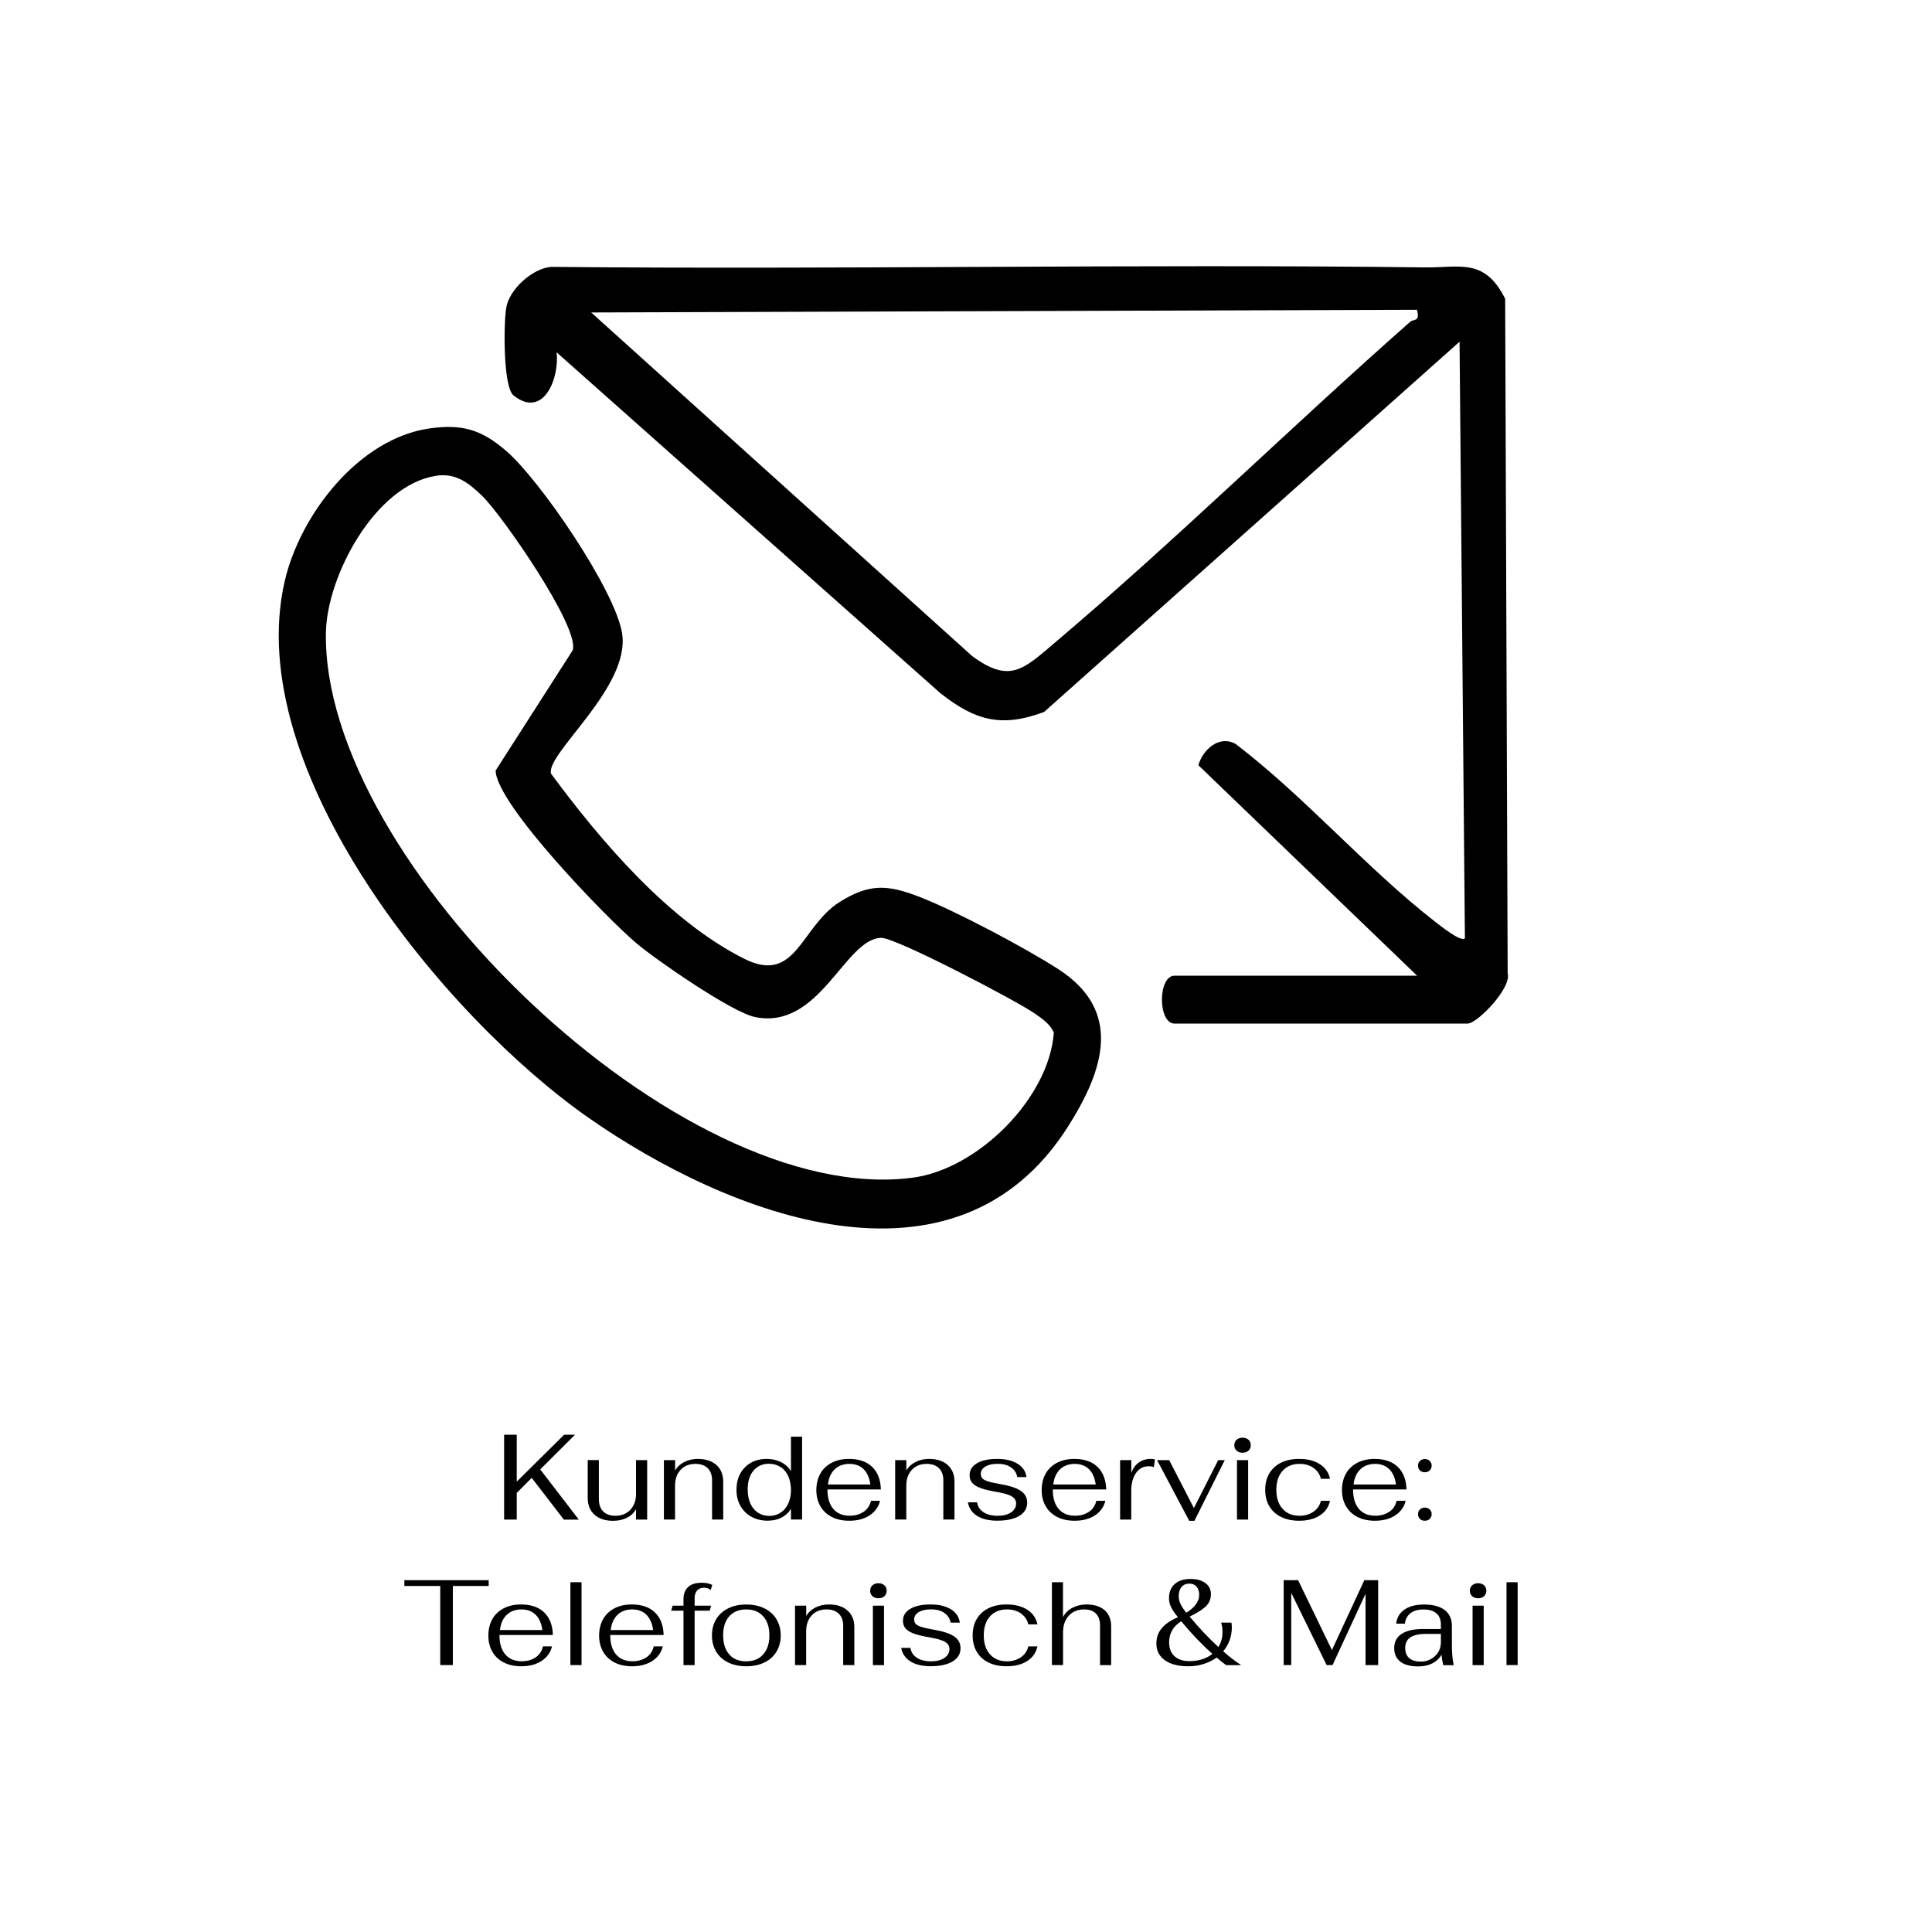 <?xml version="1.0" encoding="UTF-8"?>
<svg id="uuid-fea08abb-9e99-44e6-9f3a-ccdf3968ad35" data-name="Ebene 1" xmlns="http://www.w3.org/2000/svg" viewBox="0 0 300 300">
  <path d="M220.03,151.49l-33.95-32.67c.71-2.43,3.23-4.73,5.79-3.3,10.98,8.4,20.19,19.22,31.07,27.68.75.58,3.93,3.13,4.53,2.5l-.83-92.64-64.51,57.49c-6.68,2.51-10.78,1.29-16.12-2.92l-59.58-52.92c.46,4.1-2.08,10.37-6.69,6.69-1.64-1.31-1.55-11.3-1.12-13.68.5-2.8,4.03-6.04,6.96-6.28,45.24.44,90.5-.47,135.73.08,5.34.07,9.23-1.53,12.41,4.88l.39,104.7c.67,2.32-4.74,7.84-6.22,7.84h-45.5c-2.62,0-2.62-7.44,0-7.44h37.64ZM220.02,48.1l-128.22.42,59.15,53.35c5.86,4.32,7.97,2.06,12.83-2.06,18.63-15.77,36.74-33.57,55.18-49.83.55-.49,1.59.06,1.06-1.88Z"/>
  <path d="M66.8,66.51c5.04-.69,7.99.23,11.79,3.5,5.29,4.55,16.95,21.64,18.01,28.34,1.32,8.38-11.87,18.66-11.04,21.78,7.71,10.44,18.22,22.82,29.97,28.73,8.14,4.1,8.76-4.99,14.88-8.82,4.56-2.85,7.37-2.68,12.17-.85,5.55,2.11,16.72,8.04,21.77,11.31,10.06,6.51,7.01,15.65,1.6,24.26-17.54,27.91-52.96,13.84-74.4-1.08-22.58-15.72-54.09-54.18-47.34-83.44,2.38-10.32,11.53-22.22,22.59-23.73ZM67.62,73.9c-9.36,1.5-16.83,15.49-17.01,24.25-.72,35.58,55.02,89.56,91.17,84.71,10.03-1.34,21.11-12.28,21.86-22.52-.59-1.34-1.77-2.12-2.9-2.92-2.78-1.97-21.6-11.8-23.87-11.79-5.68.04-9.54,14.39-19.65,12.29-3.58-.74-15.16-8.74-18.36-11.42-4.51-3.78-21.9-21.71-21.89-26.86l11.95-18.65c1.22-3.46-10.98-21.02-14.04-23.98-2.17-2.1-4.15-3.62-7.27-3.12Z"/>
  <g>
    <path d="M82.57,229.48l-2.33,2.34v4.14h-1.96v-13.18h1.96v7.29l7.36-7.29h1.69l-5.4,5.39,5.99,7.8h-2.32l-4.99-6.48Z"/>
    <path d="M92.3,235.19c-.7-.63-1.04-1.51-1.04-2.63v-5.84h1.73v6.03c0,.84.22,1.49.67,1.94s1.08.68,1.91.68c.95,0,1.72-.31,2.31-.93.58-.62.88-1.44.88-2.46v-5.25h1.73v9.23h-1.73v-1.62c-.3.56-.77,1.01-1.39,1.33-.63.32-1.35.48-2.17.48-1.23,0-2.19-.32-2.89-.95Z"/>
    <path d="M103.1,226.73h1.73v1.62c.3-.55.77-.99,1.4-1.32.63-.33,1.35-.49,2.14-.49,1.22,0,2.18.32,2.88.95s1.05,1.49,1.05,2.57v5.89h-1.73v-6.08c0-.82-.23-1.45-.68-1.89-.45-.45-1.09-.67-1.92-.67-.95,0-1.72.31-2.29.93-.57.62-.86,1.44-.86,2.46v5.25h-1.73v-9.23Z"/>
    <path d="M116.68,235.53c-.73-.41-1.3-.98-1.71-1.7-.41-.73-.61-1.56-.61-2.49s.19-1.79.58-2.51c.39-.72.94-1.28,1.65-1.69.71-.4,1.53-.6,2.46-.6.84,0,1.59.17,2.24.5.65.33,1.16.8,1.53,1.4v-5.35h1.73v12.86h-1.73v-1.68c-.35.6-.84,1.06-1.46,1.38-.62.32-1.34.48-2.16.48-.94,0-1.78-.2-2.52-.61ZM121.21,234.89c.51-.33.9-.8,1.19-1.41.28-.61.42-1.31.42-2.1s-.14-1.54-.42-2.16-.68-1.1-1.21-1.43c-.52-.33-1.12-.5-1.8-.5-1,0-1.8.36-2.4,1.08-.6.72-.89,1.7-.89,2.93,0,.82.14,1.53.41,2.15.28.62.67,1.09,1.18,1.43.51.34,1.1.51,1.76.51s1.25-.17,1.76-.5Z"/>
    <path d="M134.12,234.75c.58-.41.96-.98,1.12-1.7h1.41c-.24.97-.79,1.72-1.64,2.27s-1.9.82-3.13.82c-1.03,0-1.93-.19-2.7-.58-.77-.39-1.37-.94-1.79-1.67-.42-.72-.63-1.56-.63-2.51s.21-1.83.62-2.56c.41-.73,1.01-1.29,1.78-1.69.77-.4,1.67-.59,2.68-.59,1.53,0,2.73.41,3.59,1.24.86.83,1.31,2,1.35,3.5h-8.29v.09c0,1.24.3,2.22.9,2.93s1.46,1.06,2.56,1.06c.85,0,1.57-.21,2.16-.62ZM129.61,228.15c-.58.56-.93,1.35-1.05,2.36h6.59c-.14-1.03-.49-1.82-1.04-2.37-.56-.55-1.3-.83-2.21-.83s-1.7.28-2.28.84Z"/>
    <path d="M139.01,226.73h1.73v1.62c.3-.55.77-.99,1.4-1.32.63-.33,1.35-.49,2.14-.49,1.22,0,2.18.32,2.88.95.7.63,1.05,1.49,1.05,2.57v5.89h-1.73v-6.08c0-.82-.23-1.45-.68-1.89-.45-.45-1.09-.67-1.92-.67-.95,0-1.72.31-2.29.93-.57.62-.86,1.44-.86,2.46v5.25h-1.73v-9.23Z"/>
    <path d="M151.73,235.39c-.8-.5-1.28-1.21-1.44-2.11h1.43c.1.65.43,1.16.99,1.53.56.37,1.3.56,2.21.56.87,0,1.56-.18,2.08-.53.52-.35.78-.82.78-1.39,0-.46-.23-.83-.68-1.1-.45-.27-1.21-.49-2.26-.67s-1.89-.37-2.51-.59c-.62-.22-1.07-.49-1.35-.81-.28-.32-.42-.72-.42-1.2,0-.78.37-1.4,1.12-1.85.75-.46,1.79-.69,3.14-.69s2.36.25,3.17.74,1.28,1.19,1.4,2.08h-1.43c-.11-.64-.44-1.14-.98-1.51s-1.22-.55-2.05-.55-1.43.14-1.91.42c-.48.28-.72.66-.72,1.14,0,.29.08.52.24.7s.46.33.89.47c.43.14,1.08.28,1.93.43,1.46.25,2.51.6,3.16,1.05.65.45.98,1.05.98,1.82,0,.88-.41,1.57-1.23,2.06s-1.96.74-3.42.74c-1.29,0-2.34-.25-3.14-.75Z"/>
    <path d="M169.11,234.75c.58-.41.96-.98,1.12-1.7h1.41c-.24.97-.79,1.72-1.64,2.27s-1.9.82-3.13.82c-1.03,0-1.93-.19-2.7-.58-.77-.39-1.37-.94-1.79-1.67-.42-.72-.63-1.56-.63-2.51s.21-1.83.62-2.56c.41-.73,1.01-1.29,1.78-1.69.77-.4,1.67-.59,2.68-.59,1.53,0,2.73.41,3.59,1.24.86.83,1.31,2,1.35,3.5h-8.29v.09c0,1.24.3,2.22.9,2.93s1.46,1.06,2.56,1.06c.85,0,1.57-.21,2.16-.62ZM164.6,228.15c-.58.56-.93,1.35-1.05,2.36h6.59c-.14-1.03-.49-1.82-1.04-2.37-.56-.55-1.3-.83-2.21-.83s-1.7.28-2.28.84Z"/>
    <path d="M173.94,226.73h1.73v1.98c.24-.69.62-1.22,1.14-1.6.52-.38,1.15-.57,1.89-.57.29,0,.5.03.64.08l-.17,1.21c-.19-.1-.45-.15-.79-.15-.85,0-1.52.36-2,1.07-.48.72-.72,1.62-.72,2.71v4.5h-1.73v-9.23Z"/>
    <path d="M179.67,226.73h1.88l3.84,7.44,3.77-7.44h1.02l-4.71,9.42h-.81l-4.99-9.42Z"/>
    <path d="M192.02,225.26c-.24-.21-.36-.5-.36-.85s.12-.63.36-.85c.24-.21.55-.32.92-.32s.68.11.92.32c.24.21.36.5.36.85s-.12.63-.36.85-.55.32-.92.32-.68-.11-.92-.32ZM192.08,226.73h1.73v9.23h-1.73v-9.23Z"/>
    <path d="M198.94,235.56c-.8-.39-1.41-.94-1.84-1.67-.43-.72-.64-1.57-.64-2.55s.21-1.83.64-2.55c.43-.72,1.04-1.28,1.83-1.67.79-.39,1.72-.58,2.79-.58,1.31,0,2.38.27,3.23.82s1.37,1.3,1.57,2.27h-1.41c-.18-.72-.56-1.28-1.16-1.7s-1.32-.62-2.16-.62c-1.1,0-1.98.36-2.63,1.08s-.97,1.7-.97,2.95.32,2.22.97,2.95c.65.72,1.52,1.08,2.63,1.08.83,0,1.54-.21,2.15-.62.6-.41.99-.98,1.17-1.7h1.41c-.2.97-.73,1.72-1.58,2.27-.85.55-1.92.82-3.2.82-1.07,0-2-.19-2.8-.58Z"/>
    <path d="M215.74,234.75c.58-.41.96-.98,1.12-1.7h1.41c-.24.97-.79,1.72-1.64,2.27s-1.9.82-3.13.82c-1.03,0-1.93-.19-2.7-.58-.77-.39-1.37-.94-1.79-1.67-.42-.72-.63-1.56-.63-2.51s.21-1.83.62-2.56c.41-.73,1.01-1.29,1.78-1.69.77-.4,1.67-.59,2.68-.59,1.53,0,2.73.41,3.59,1.24.86.83,1.31,2,1.35,3.5h-8.29v.09c0,1.24.3,2.22.9,2.93s1.46,1.06,2.56,1.06c.85,0,1.57-.21,2.16-.62ZM211.23,228.15c-.58.56-.93,1.35-1.05,2.36h6.59c-.14-1.03-.49-1.82-1.04-2.37-.56-.55-1.3-.83-2.21-.83s-1.7.28-2.28.84Z"/>
    <path d="M220.48,228.32c-.19-.19-.29-.44-.29-.74s.1-.53.3-.73c.2-.19.45-.29.75-.29s.57.1.77.29c.2.2.3.44.3.73s-.1.55-.3.74c-.2.2-.46.29-.77.29s-.57-.1-.76-.29ZM220.48,235.85c-.19-.19-.29-.44-.29-.74s.1-.53.3-.72c.2-.19.45-.29.75-.29s.57.1.77.29c.2.19.3.44.3.72s-.1.55-.3.74c-.2.19-.46.29-.77.29s-.57-.1-.76-.29Z"/>
    <path d="M68.36,246.27h-5.57v-.9h13.09v.9h-5.56v12.28h-1.96v-12.28Z"/>
    <path d="M83.19,257.35c.58-.41.96-.98,1.12-1.7h1.41c-.24.97-.79,1.72-1.64,2.27-.85.55-1.9.82-3.13.82-1.03,0-1.93-.19-2.7-.58-.77-.39-1.37-.94-1.79-1.67-.42-.72-.63-1.56-.63-2.51s.21-1.83.62-2.56c.41-.73,1.01-1.29,1.78-1.69s1.67-.59,2.68-.59c1.53,0,2.73.41,3.59,1.24.86.83,1.31,2,1.35,3.5h-8.29v.09c0,1.24.3,2.22.9,2.93s1.46,1.06,2.56,1.06c.85,0,1.57-.21,2.16-.62ZM78.68,250.75c-.58.56-.93,1.35-1.05,2.36h6.59c-.14-1.03-.49-1.82-1.04-2.37-.56-.55-1.3-.83-2.21-.83s-1.7.28-2.28.84Z"/>
    <path d="M88.57,245.69h1.73v12.86h-1.73v-12.86Z"/>
    <path d="M100.39,257.35c.58-.41.96-.98,1.12-1.7h1.41c-.24.97-.79,1.72-1.64,2.27-.85.55-1.9.82-3.13.82-1.03,0-1.93-.19-2.7-.58-.77-.39-1.37-.94-1.79-1.67-.42-.72-.63-1.56-.63-2.51s.21-1.83.62-2.56c.41-.73,1.01-1.29,1.78-1.69s1.67-.59,2.68-.59c1.53,0,2.73.41,3.59,1.24.86.83,1.31,2,1.35,3.5h-8.29v.09c0,1.24.3,2.22.9,2.93s1.46,1.06,2.56,1.06c.85,0,1.57-.21,2.16-.62ZM95.88,250.75c-.58.56-.93,1.35-1.05,2.36h6.59c-.14-1.03-.49-1.82-1.04-2.37-.56-.55-1.3-.83-2.21-.83s-1.7.28-2.28.84Z"/>
    <path d="M106.12,250.1h-1.9l.23-.77h1.68v-1c0-.83.24-1.46.72-1.9.48-.44,1.17-.66,2.09-.66.68,0,1.23.11,1.66.34l-.25.79c-.26-.24-.6-.36-1-.36-.46,0-.83.14-1.09.42s-.4.67-.4,1.18v1.19h2.56l-.21.77h-2.35v8.46h-1.73v-8.46Z"/>
    <path d="M113.07,258.15c-.8-.4-1.43-.96-1.86-1.68-.44-.73-.66-1.57-.66-2.52s.22-1.8.66-2.52c.44-.73,1.06-1.29,1.86-1.69.8-.4,1.74-.59,2.81-.59s2.01.2,2.81.59c.81.4,1.44.96,1.88,1.69.44.73.66,1.57.66,2.52s-.22,1.79-.66,2.52c-.44.73-1.06,1.29-1.88,1.68-.81.4-1.75.59-2.81.59s-2-.2-2.81-.59ZM118.51,256.9c.64-.72.96-1.7.96-2.96s-.32-2.24-.96-2.96-1.52-1.07-2.64-1.07-1.99.36-2.63,1.07-.95,1.7-.95,2.96.32,2.24.95,2.96,1.51,1.07,2.63,1.07,2-.36,2.64-1.07Z"/>
    <path d="M123.46,249.33h1.73v1.62c.3-.55.77-.99,1.4-1.32.63-.33,1.35-.49,2.14-.49,1.22,0,2.18.32,2.88.95.7.63,1.05,1.49,1.05,2.57v5.89h-1.73v-6.08c0-.82-.23-1.45-.68-1.89-.45-.45-1.09-.67-1.92-.67-.95,0-1.72.31-2.29.93-.57.62-.86,1.44-.86,2.46v5.25h-1.73v-9.23Z"/>
    <path d="M135.48,247.86c-.24-.21-.36-.5-.36-.85s.12-.63.36-.85c.24-.21.55-.32.92-.32s.68.11.92.32c.24.21.36.5.36.85s-.12.63-.36.85-.55.32-.92.32-.68-.11-.92-.32ZM135.54,249.33h1.73v9.23h-1.73v-9.23Z"/>
    <path d="M141.38,257.99c-.8-.5-1.28-1.21-1.44-2.11h1.43c.1.65.43,1.16.99,1.53.56.37,1.3.56,2.21.56.87,0,1.56-.18,2.08-.53.52-.35.78-.82.78-1.39,0-.46-.23-.83-.68-1.1-.45-.27-1.21-.49-2.26-.67s-1.89-.37-2.51-.59c-.62-.22-1.07-.49-1.35-.81-.28-.32-.42-.72-.42-1.2,0-.78.37-1.4,1.12-1.85s1.79-.69,3.14-.69,2.36.25,3.17.74,1.28,1.19,1.4,2.08h-1.43c-.11-.64-.44-1.14-.98-1.51s-1.22-.55-2.05-.55-1.43.14-1.91.42c-.48.28-.72.66-.72,1.14,0,.29.08.52.24.7s.46.33.89.47c.43.14,1.08.28,1.93.43,1.46.25,2.51.6,3.16,1.05.65.45.98,1.05.98,1.82,0,.88-.41,1.57-1.23,2.06s-1.96.74-3.42.74c-1.29,0-2.34-.25-3.14-.75Z"/>
    <path d="M153.51,258.16c-.8-.39-1.41-.94-1.84-1.67-.43-.72-.64-1.57-.64-2.55s.21-1.83.64-2.55c.43-.72,1.04-1.28,1.83-1.67.79-.39,1.72-.58,2.79-.58,1.31,0,2.38.27,3.23.82s1.37,1.3,1.57,2.27h-1.41c-.18-.72-.56-1.28-1.16-1.7s-1.32-.62-2.16-.62c-1.1,0-1.98.36-2.63,1.08s-.97,1.7-.97,2.95.32,2.22.97,2.95c.65.72,1.52,1.08,2.63,1.08.83,0,1.54-.21,2.15-.62.6-.41.99-.98,1.17-1.7h1.41c-.2.97-.73,1.72-1.58,2.27-.85.55-1.92.82-3.2.82-1.07,0-2-.19-2.8-.58Z"/>
    <path d="M163.33,245.69h1.73v5.41c.33-.62.81-1.1,1.46-1.44.65-.34,1.38-.52,2.19-.52,1.21,0,2.14.3,2.82.89.67.6,1.01,1.43,1.01,2.5v6.03h-1.73v-6.2c0-.78-.21-1.38-.64-1.81-.43-.43-1.04-.64-1.83-.64-.99,0-1.79.33-2.38.98-.6.65-.89,1.51-.89,2.58v5.08h-1.73v-12.86Z"/>
    <path d="M190.39,258.55c-.43-.3-.92-.69-1.47-1.17-.59.43-1.26.76-2.02,1-.75.24-1.54.36-2.37.36-1.56,0-2.77-.31-3.65-.94s-1.32-1.49-1.32-2.6c0-.9.27-1.69.82-2.35.55-.67,1.39-1.24,2.53-1.73-.48-.58-.83-1.09-1.05-1.54-.23-.45-.34-.93-.34-1.44,0-.9.29-1.62.88-2.16.59-.53,1.4-.8,2.43-.8s1.76.21,2.33.63c.58.42.87,1,.87,1.72,0,.79-.28,1.44-.83,1.95-.55.51-1.38,1.02-2.47,1.54,1.43,1.73,2.92,3.31,4.46,4.73.43-.68.64-1.45.64-2.32,0-.53-.07-1.02-.21-1.47h1.6c.04.3.06.55.06.75,0,.7-.12,1.37-.35,2-.23.63-.56,1.19-.99,1.7.98.87,1.91,1.58,2.79,2.15h-2.35ZM188.26,256.82c-1.66-1.48-3.27-3.17-4.84-5.07-1.26.78-1.88,1.88-1.88,3.29,0,.92.28,1.63.84,2.14.56.51,1.33.76,2.31.76,1.43,0,2.62-.38,3.58-1.13ZM183.47,246.42c-.29.35-.44.83-.44,1.45,0,.4.09.79.27,1.18.18.38.48.84.89,1.37.63-.36,1.12-.79,1.48-1.27.36-.48.54-.98.54-1.48,0-.55-.14-.99-.41-1.3-.27-.31-.64-.47-1.12-.47-.52,0-.92.18-1.21.53Z"/>
    <path d="M214,245.37v13.18h-1.96v-11.07l-5.12,11.07h-.92l-5.5-11.22v11.22h-1.17v-13.18h2.24l5.25,10.85,5.03-10.85h2.15Z"/>
    <path d="M217.44,258.01c-.63-.49-.95-1.19-.95-2.09,0-.97.38-1.7,1.15-2.21.77-.51,1.88-.76,3.35-.76h2.75v-.68c0-.77-.23-1.35-.7-1.75-.46-.4-1.14-.6-2.01-.6-.83,0-1.5.19-2,.57s-.8.93-.88,1.63h-1.36c.12-.95.56-1.69,1.32-2.2.75-.51,1.76-.77,3.01-.77,1.41,0,2.48.29,3.22.86.74.57,1.11,1.4,1.11,2.48v3.05c0,1.08.09,2.09.28,3.03h-1.62c-.14-.57-.23-1.1-.26-1.62-.75,1.21-1.96,1.81-3.63,1.81-1.22,0-2.14-.25-2.78-.73ZM222.23,257.6c.47-.27.84-.63,1.11-1.08.27-.45.4-.95.4-1.51v-1.3h-2.28c-1.1,0-1.92.18-2.46.54-.53.36-.8.91-.8,1.65,0,.69.21,1.21.62,1.57.42.36,1.02.54,1.83.54.58,0,1.1-.13,1.57-.41Z"/>
    <path d="M228.6,247.86c-.24-.21-.36-.5-.36-.85s.12-.63.36-.85c.24-.21.55-.32.92-.32s.68.11.92.32c.24.21.36.5.36.85s-.12.63-.36.85-.55.32-.92.32-.68-.11-.92-.32ZM228.66,249.33h1.73v9.23h-1.73v-9.23Z"/>
    <path d="M233.93,245.69h1.73v12.86h-1.73v-12.86Z"/>
  </g>
</svg>